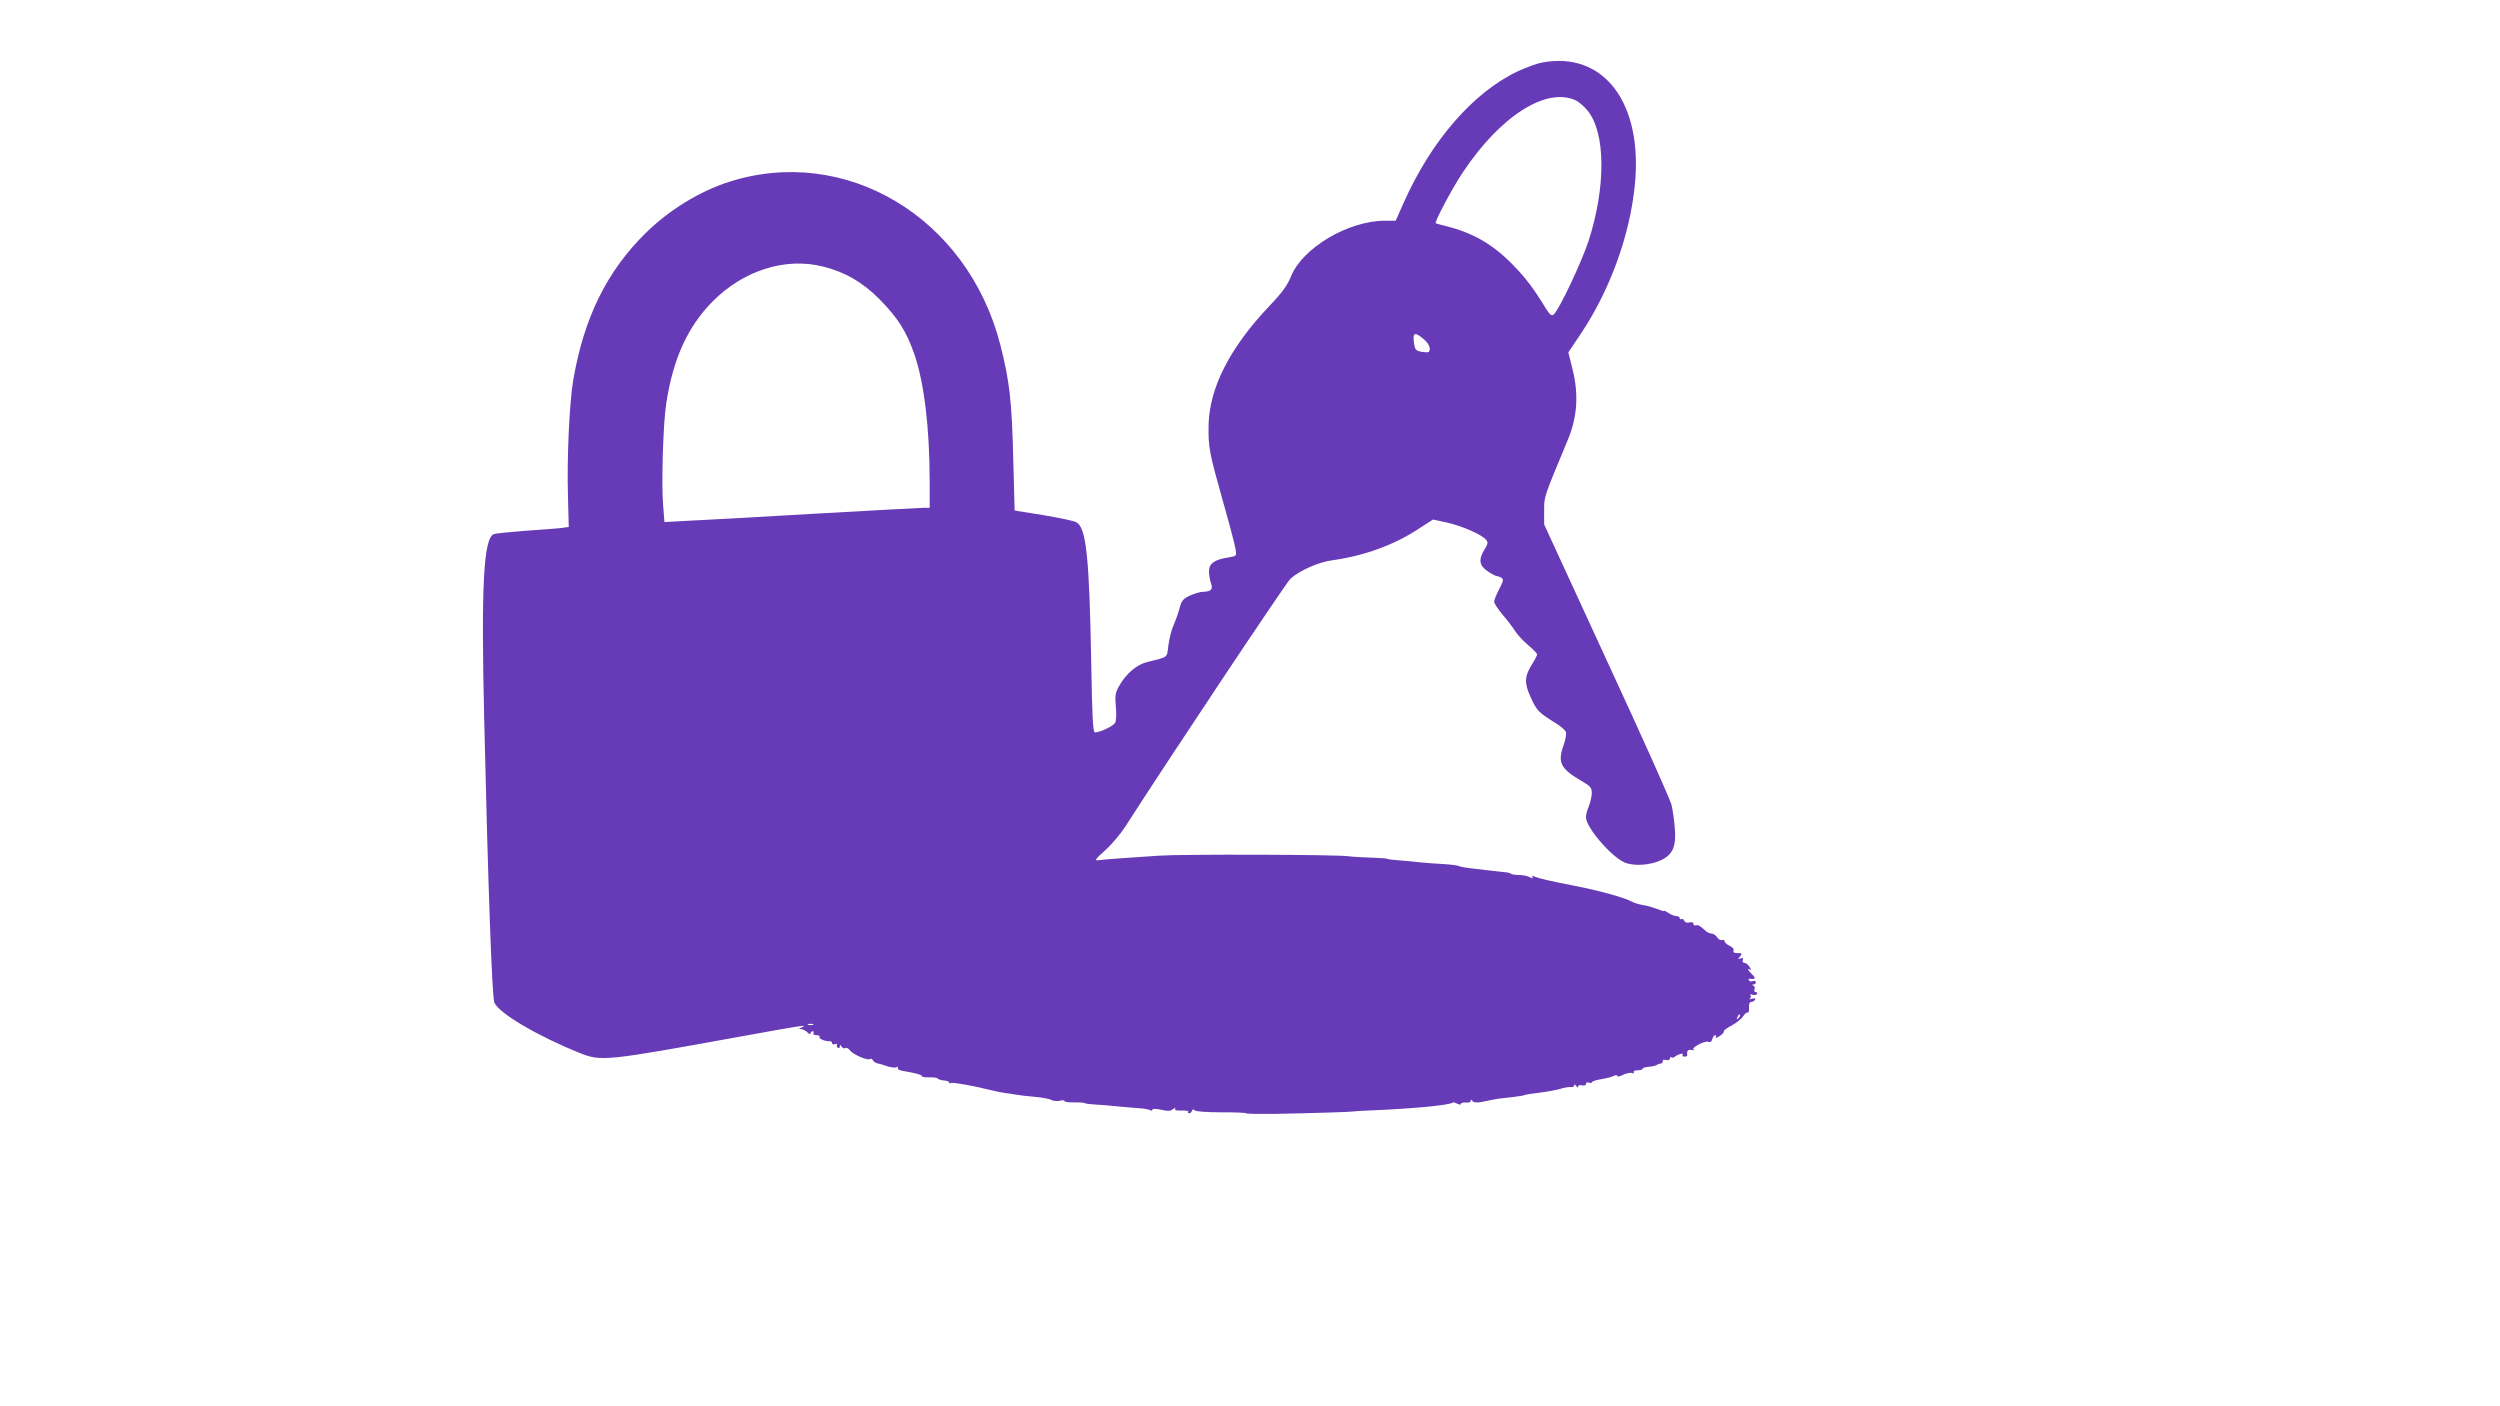 <?xml version="1.0" standalone="no"?>
<!DOCTYPE svg PUBLIC "-//W3C//DTD SVG 20010904//EN"
 "http://www.w3.org/TR/2001/REC-SVG-20010904/DTD/svg10.dtd">
<svg version="1.0" xmlns="http://www.w3.org/2000/svg"
 width="1280pt" height="720pt" viewBox="0 0 1280 720"
 preserveAspectRatio="xMidYMid meet">
<g transform="translate(0,720) scale(0.1,-0.1)"
fill="#673ab7" stroke="none">
<path d="M7891 6879 c-25 -5 -78 -25 -120 -44 -230 -109 -445 -358 -586 -677
l-39 -88 -54 0 c-189 0 -423 -139 -482 -285 -18 -45 -45 -83 -112 -153 -201
-212 -306 -418 -310 -607 -2 -117 3 -140 73 -390 33 -115 62 -226 65 -246 6
-36 6 -36 -36 -43 -72 -11 -100 -31 -100 -71 0 -18 5 -46 10 -61 12 -31 1 -43
-40 -44 -14 0 -44 -9 -67 -19 -36 -17 -43 -26 -53 -63 -6 -24 -20 -63 -31 -88
-11 -25 -23 -72 -27 -105 -8 -65 2 -57 -110 -85 -51 -13 -104 -57 -139 -117
-23 -40 -25 -51 -20 -110 4 -36 2 -73 -3 -83 -9 -17 -77 -50 -104 -50 -10 0
-14 72 -19 363 -10 546 -26 689 -78 714 -15 7 -91 23 -170 36 l-144 23 -7 255
c-7 307 -19 408 -67 596 -168 651 -793 1024 -1391 831 -149 -48 -305 -144
-424 -261 -200 -197 -316 -434 -371 -753 -20 -120 -33 -401 -27 -596 l4 -156
-43 -6 c-24 -2 -107 -9 -184 -14 -77 -6 -148 -13 -157 -17 -52 -21 -65 -265
-49 -945 20 -862 40 -1422 52 -1453 22 -54 222 -172 439 -259 107 -43 134 -40
805 82 332 60 366 66 330 50 -16 -7 -17 -9 -3 -9 9 -1 24 -8 32 -17 9 -8 16
-11 16 -5 0 6 5 11 11 11 5 0 7 -5 4 -10 -3 -6 3 -10 15 -10 12 0 19 -4 16 -9
-6 -9 30 -24 52 -22 6 1 12 -3 12 -10 0 -6 7 -8 16 -5 8 3 12 2 9 -3 -3 -5 -1
-12 5 -16 5 -3 10 0 10 7 0 10 2 10 9 -1 5 -7 13 -11 19 -7 6 3 17 -2 24 -12
15 -21 92 -54 102 -44 4 3 11 1 15 -6 4 -8 14 -14 22 -16 8 -1 31 -8 51 -15
21 -7 43 -9 49 -5 7 4 9 3 6 -3 -4 -7 7 -13 26 -16 73 -13 97 -20 97 -27 0 -4
17 -7 38 -6 20 1 40 -2 43 -6 3 -4 17 -9 32 -10 15 -1 27 -6 27 -11 0 -4 4 -6
9 -2 9 5 120 -15 206 -37 22 -5 54 -12 70 -14 17 -2 44 -6 60 -9 17 -3 59 -8
95 -11 35 -3 73 -10 83 -16 10 -5 30 -7 43 -4 13 4 24 3 24 -1 0 -5 21 -8 48
-7 26 0 51 -1 56 -4 5 -3 28 -6 50 -7 23 -1 73 -5 111 -9 39 -4 90 -8 115 -10
25 -1 51 -6 58 -10 7 -4 12 -3 12 2 0 6 17 6 45 0 35 -8 50 -7 62 4 9 7 14 8
10 2 -5 -8 5 -11 32 -10 22 1 38 -2 35 -6 -3 -4 -1 -8 5 -8 5 0 12 6 14 13 4
8 8 9 14 2 5 -6 62 -10 135 -10 71 0 128 -2 128 -5 0 -3 66 -4 147 -3 175 3
398 10 398 12 0 1 45 4 100 6 217 9 400 27 413 40 3 2 13 0 23 -6 11 -5 19 -6
19 -1 0 5 11 8 25 7 14 -2 25 2 25 8 0 9 2 9 8 1 7 -12 32 -11 82 1 14 3 39 8
55 10 17 2 52 6 78 9 27 3 52 8 55 10 4 2 36 7 71 11 35 4 83 13 106 19 22 7
49 12 58 10 9 -1 17 3 17 9 0 7 5 5 10 -3 5 -8 10 -10 10 -3 0 6 9 9 20 6 12
-3 20 0 20 7 0 7 6 10 14 7 8 -3 16 -2 18 3 2 5 23 11 48 15 24 4 52 11 62 16
12 6 18 6 18 0 0 -5 14 -3 30 6 17 8 38 12 46 9 8 -3 12 -2 9 4 -3 6 5 10 19
10 14 0 26 4 26 8 0 4 14 9 31 10 18 1 37 6 43 10 6 4 16 7 21 7 6 1 9 6 8 12
-1 6 6 9 17 6 12 -3 20 0 20 8 0 7 3 9 7 6 3 -4 11 -3 17 2 18 14 48 22 41 11
-3 -6 1 -10 9 -10 9 0 15 3 15 7 -4 23 3 31 24 27 12 -2 16 -1 9 2 -18 8 56
47 75 40 9 -4 17 1 20 14 3 11 10 20 15 20 5 0 6 -5 2 -11 -3 -6 5 -3 20 6 14
9 24 20 22 24 -3 4 15 17 39 30 25 13 51 34 60 48 9 13 19 21 24 19 4 -3 7 8
6 24 -1 19 3 30 11 30 7 0 16 5 20 11 4 8 -1 9 -17 5 -13 -3 -18 -3 -11 0 6 3
9 11 5 17 -4 6 0 8 10 4 9 -3 19 -2 22 3 4 6 1 10 -5 10 -7 0 -10 6 -7 14 3 8
1 17 -6 20 -9 3 -9 5 1 5 6 1 12 6 12 12 0 6 -7 9 -15 6 -8 -4 -17 -2 -20 4
-4 5 -3 9 2 8 30 -5 35 2 15 21 -23 22 -30 36 -11 25 6 -4 5 2 -3 14 -7 12
-19 21 -26 21 -8 0 -12 6 -9 14 4 11 1 13 -11 9 -15 -6 -15 -5 -3 10 12 15 11
17 -12 17 -18 0 -25 4 -21 13 3 8 -6 18 -21 25 -14 6 -25 17 -25 23 0 6 -6 9
-13 6 -7 -3 -19 4 -25 14 -7 10 -19 19 -28 19 -8 0 -22 6 -29 12 -33 30 -41
34 -53 30 -6 -2 -12 2 -12 8 0 8 -8 10 -21 7 -12 -3 -22 0 -26 9 -3 8 -9 11
-14 8 -5 -3 -9 0 -9 5 0 6 -8 11 -18 11 -10 0 -28 7 -40 16 -12 8 -22 13 -22
10 0 -3 -16 2 -35 10 -19 7 -51 17 -72 20 -21 3 -49 12 -63 20 -35 19 -170 56
-285 78 -118 23 -184 38 -203 46 -17 7 -21 7 -16 -1 5 -8 1 -8 -14 0 -11 6
-36 11 -55 11 -18 0 -37 3 -40 6 -3 4 -21 8 -39 9 -18 2 -54 6 -80 9 -27 3
-69 8 -94 11 -25 3 -50 8 -55 11 -6 3 -41 8 -79 10 -37 2 -92 6 -122 9 -29 4
-76 8 -105 10 -29 2 -56 5 -60 8 -4 2 -42 5 -83 6 -41 1 -93 4 -115 7 -67 9
-863 11 -970 3 -55 -4 -140 -10 -190 -13 -49 -3 -102 -8 -118 -10 -25 -3 -22
2 31 50 33 29 79 84 103 121 229 357 826 1253 847 1271 49 42 143 84 211 93
165 23 317 78 442 160 l76 49 74 -16 c77 -18 176 -61 198 -88 11 -13 9 -21 -8
-49 -32 -52 -28 -82 16 -112 21 -14 42 -25 48 -25 5 0 16 -4 23 -9 11 -7 9
-18 -12 -57 -14 -27 -26 -56 -26 -65 0 -8 20 -38 44 -67 24 -28 53 -66 64 -84
12 -18 41 -50 66 -71 25 -21 46 -42 46 -48 0 -5 -12 -28 -26 -50 -39 -63 -41
-95 -6 -171 30 -66 39 -76 125 -129 26 -16 50 -36 54 -46 4 -9 -1 -38 -10 -64
-34 -94 -19 -124 96 -191 40 -23 47 -32 47 -58 0 -17 -7 -47 -15 -67 -8 -19
-15 -45 -15 -57 0 -51 124 -197 196 -231 46 -21 134 -16 191 12 58 28 76 71
68 163 -3 41 -11 95 -17 120 -6 25 -155 358 -332 740 l-320 695 0 70 c0 74 -4
62 120 360 50 118 58 236 25 366 l-21 85 65 97 c148 222 249 500 275 756 44
425 -160 693 -479 630z m181 -195 c14 -8 40 -30 56 -50 93 -112 95 -389 6
-666 -36 -110 -152 -356 -179 -378 -11 -9 -19 -3 -41 32 -63 103 -103 156
-169 223 -101 104 -204 163 -340 197 -27 7 -52 13 -54 15 -8 5 82 175 137 258
194 293 433 444 584 369z m-3857 -849 c115 -29 203 -81 290 -169 93 -95 136
-163 177 -281 50 -147 78 -376 78 -657 l0 -128 -32 0 c-18 0 -267 -14 -553
-30 -286 -17 -577 -33 -646 -36 l-127 -7 -7 89 c-9 105 0 414 16 517 34 228
110 395 238 524 158 159 373 227 566 178z m3074 -371 c28 -23 39 -52 26 -66
-3 -3 -20 -2 -38 1 -29 6 -33 11 -38 49 -6 50 5 54 50 16z m1612 -3477 c-10
-9 -11 -8 -5 6 3 10 9 15 12 12 3 -3 0 -11 -7 -18z m-4738 -34 c-7 -2 -19 -2
-25 0 -7 3 -2 5 12 5 14 0 19 -2 13 -5z"/>
</g>
</svg>
